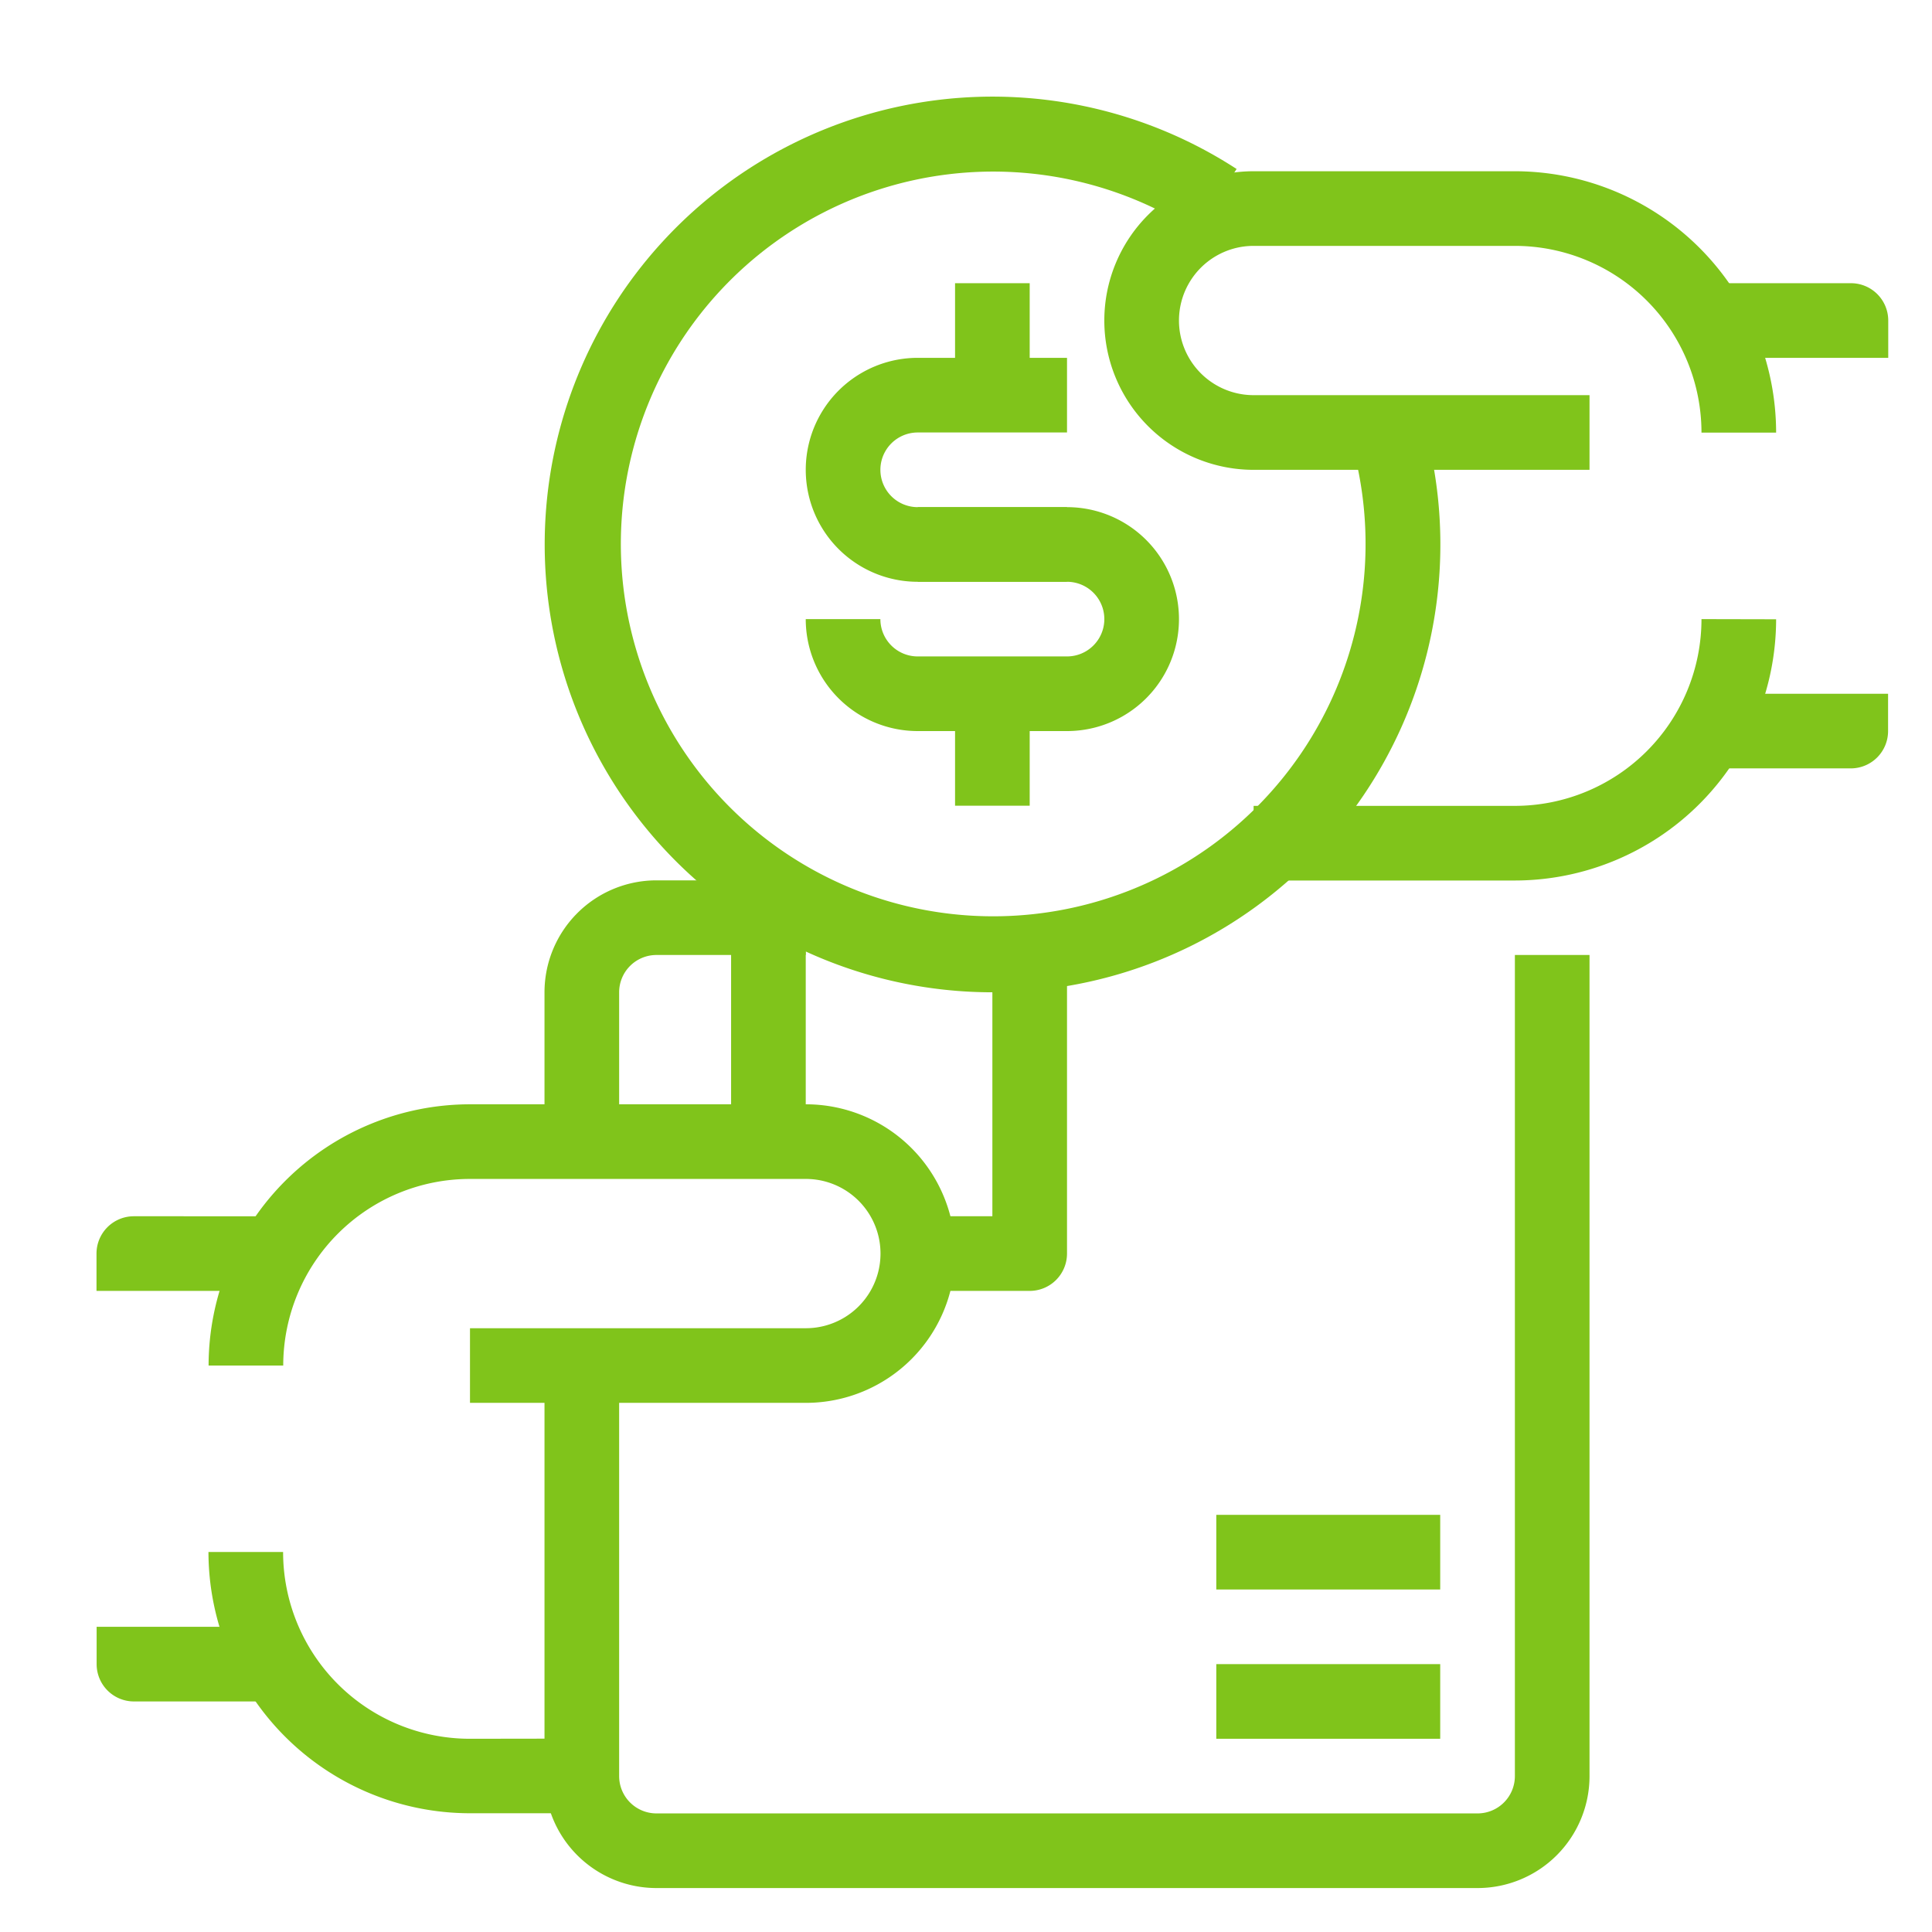 <svg xmlns="http://www.w3.org/2000/svg" width="60" height="60" viewBox="0 0 60 60">
  <g id="组_588" data-name="组 588" transform="translate(16733 8473)">
    <rect id="矩形_399" data-name="矩形 399" width="60" height="60" transform="translate(-16733 -8473)" fill="none"/>
    <g id="组_559" data-name="组 559" transform="translate(-17913.744 -10319.119)">
      <g id="组_71" data-name="组 71">
        <g id="组_70" data-name="组 70">
          <path id="路径_347" data-name="路径 347" d="M1227.79,1875.777v25.5a1.159,1.159,0,0,1-1.159,1.159h-25.5a1.159,1.159,0,0,1-1.159-1.159v-12.75h-2.318v12.75a3.477,3.477,0,0,0,3.477,3.477h25.5a3.477,3.477,0,0,0,3.477-3.477v-25.5Z" fill="#80c41b"/>
        </g>
      </g>
      <g id="组_73" data-name="组 73">
        <g id="组_72" data-name="组 72">
          <path id="路径_348" data-name="路径 348" d="M1205.767,1880.414h-10.431a8.124,8.124,0,0,0-8.114,8.113h2.318a5.8,5.8,0,0,1,5.8-5.795h10.431a2.318,2.318,0,1,1,0,4.636h-10.431v2.318h10.431a4.636,4.636,0,1,0,0-9.272Z" fill="#80c41b"/>
        </g>
      </g>
      <g id="组_75" data-name="组 75">
        <g id="组_74" data-name="组 74">
          <path id="路径_349" data-name="路径 349" d="M1184.9,1883.891a1.159,1.159,0,0,0-1.159,1.159v1.159h5.8v-2.318Z" fill="#80c41b"/>
        </g>
      </g>
      <g id="组_77" data-name="组 77">
        <g id="组_76" data-name="组 76">
          <path id="路径_350" data-name="路径 350" d="M1195.336,1900.118a5.8,5.8,0,0,1-5.8-5.8h-2.318a8.124,8.124,0,0,0,8.114,8.113h3.477v-2.318Z" fill="#80c41b"/>
        </g>
      </g>
      <g id="组_79" data-name="组 79">
        <g id="组_78" data-name="组 78">
          <path id="路径_351" data-name="路径 351" d="M1183.745,1896.641v1.159a1.159,1.159,0,0,0,1.159,1.159h4.636v-2.318Z" fill="#80c41b"/>
        </g>
      </g>
      <g id="组_81" data-name="组 81">
        <g id="组_80" data-name="组 80">
          <path id="路径_352" data-name="路径 352" d="M1227.79,1851.437h-8.114a4.636,4.636,0,0,0,0,9.273h10.432v-2.319h-10.432a2.318,2.318,0,0,1,0-4.636h8.114a5.8,5.8,0,0,1,5.795,5.8h2.318A8.124,8.124,0,0,0,1227.79,1851.437Z" fill="#80c41b"/>
        </g>
      </g>
      <g id="组_83" data-name="组 83">
        <g id="组_82" data-name="组 82">
          <path id="路径_353" data-name="路径 353" d="M1238.221,1854.914h-4.636v2.318h5.8v-1.159A1.159,1.159,0,0,0,1238.221,1854.914Z" fill="#80c41b"/>
        </g>
      </g>
      <g id="组_85" data-name="组 85">
        <g id="组_84" data-name="组 84">
          <path id="路径_354" data-name="路径 354" d="M1233.585,1865.346a5.8,5.8,0,0,1-5.795,5.8h-8.114v2.318h8.114a8.123,8.123,0,0,0,8.113-8.113Z" fill="#80c41b"/>
        </g>
      </g>
      <g id="组_87" data-name="组 87">
        <g id="组_86" data-name="组 86">
          <path id="路径_355" data-name="路径 355" d="M1233.585,1867.664v2.318h4.636a1.159,1.159,0,0,0,1.159-1.159v-1.159Z" fill="#80c41b"/>
        </g>
      </g>
      <g id="组_89" data-name="组 89">
        <g id="组_88" data-name="组 88">
          <path id="路径_356" data-name="路径 356" d="M1224.946,1859.232l-2.23.631a11.564,11.564,0,1,1-4.834-6.553l1.266-1.943a13.908,13.908,0,1,0,5.8,7.865Z" fill="#80c41b"/>
        </g>
      </g>
      <g id="组_91" data-name="组 91">
        <g id="组_90" data-name="组 90">
          <path id="路径_357" data-name="路径 357" d="M1209.245,1859.55h4.636v-2.318h-4.636a3.477,3.477,0,1,0,0,6.955h4.636v-2.318h-4.636a1.159,1.159,0,1,1,0-2.319Z" fill="#80c41b"/>
        </g>
      </g>
      <g id="组_93" data-name="组 93">
        <g id="组_92" data-name="组 92">
          <path id="路径_358" data-name="路径 358" d="M1213.881,1861.869h-4.637v2.318h4.637a1.159,1.159,0,1,1,0,2.318h-4.637a1.159,1.159,0,0,1-1.159-1.159h-2.318a3.477,3.477,0,0,0,3.477,3.477h4.637a3.477,3.477,0,1,0,0-6.954Z" fill="#80c41b"/>
        </g>
      </g>
      <g id="组_95" data-name="组 95">
        <g id="组_94" data-name="组 94">
          <rect id="矩形_31" data-name="矩形 31" width="2.318" height="3.477" transform="translate(1210.404 1867.664)" fill="#80c41b"/>
        </g>
      </g>
      <g id="组_97" data-name="组 97">
        <g id="组_96" data-name="组 96">
          <rect id="矩形_32" data-name="矩形 32" width="2.318" height="3.477" transform="translate(1210.404 1854.914)" fill="#80c41b"/>
        </g>
      </g>
      <g id="组_99" data-name="组 99">
        <g id="组_98" data-name="组 98">
          <path id="路径_359" data-name="路径 359" d="M1201.131,1873.459a3.478,3.478,0,0,0-3.477,3.478v4.636h2.318v-4.636a1.159,1.159,0,0,1,1.159-1.16h4.636v-2.318Z" fill="#80c41b"/>
        </g>
      </g>
      <g id="组_101" data-name="组 101">
        <g id="组_100" data-name="组 100">
          <rect id="矩形_33" data-name="矩形 33" width="2.318" height="6.954" transform="translate(1203.449 1874.619)" fill="#80c41b"/>
        </g>
      </g>
      <g id="组_103" data-name="组 103">
        <g id="组_102" data-name="组 102">
          <path id="路径_360" data-name="路径 360" d="M1211.563,1875.777v8.114h-2.318v2.318h3.477a1.159,1.159,0,0,0,1.159-1.159v-9.273Z" fill="#80c41b"/>
        </g>
      </g>
      <g id="组_105" data-name="组 105">
        <g id="组_104" data-name="组 104">
          <rect id="矩形_34" data-name="矩形 34" width="6.954" height="2.318" transform="translate(1218.517 1897.8)" fill="#80c41b"/>
        </g>
      </g>
      <g id="组_107" data-name="组 107">
        <g id="组_106" data-name="组 106">
          <rect id="矩形_35" data-name="矩形 35" width="6.954" height="2.318" transform="translate(1218.517 1893.164)" fill="#80c41b"/>
        </g>
      </g>
    </g>
  </g>
</svg>
